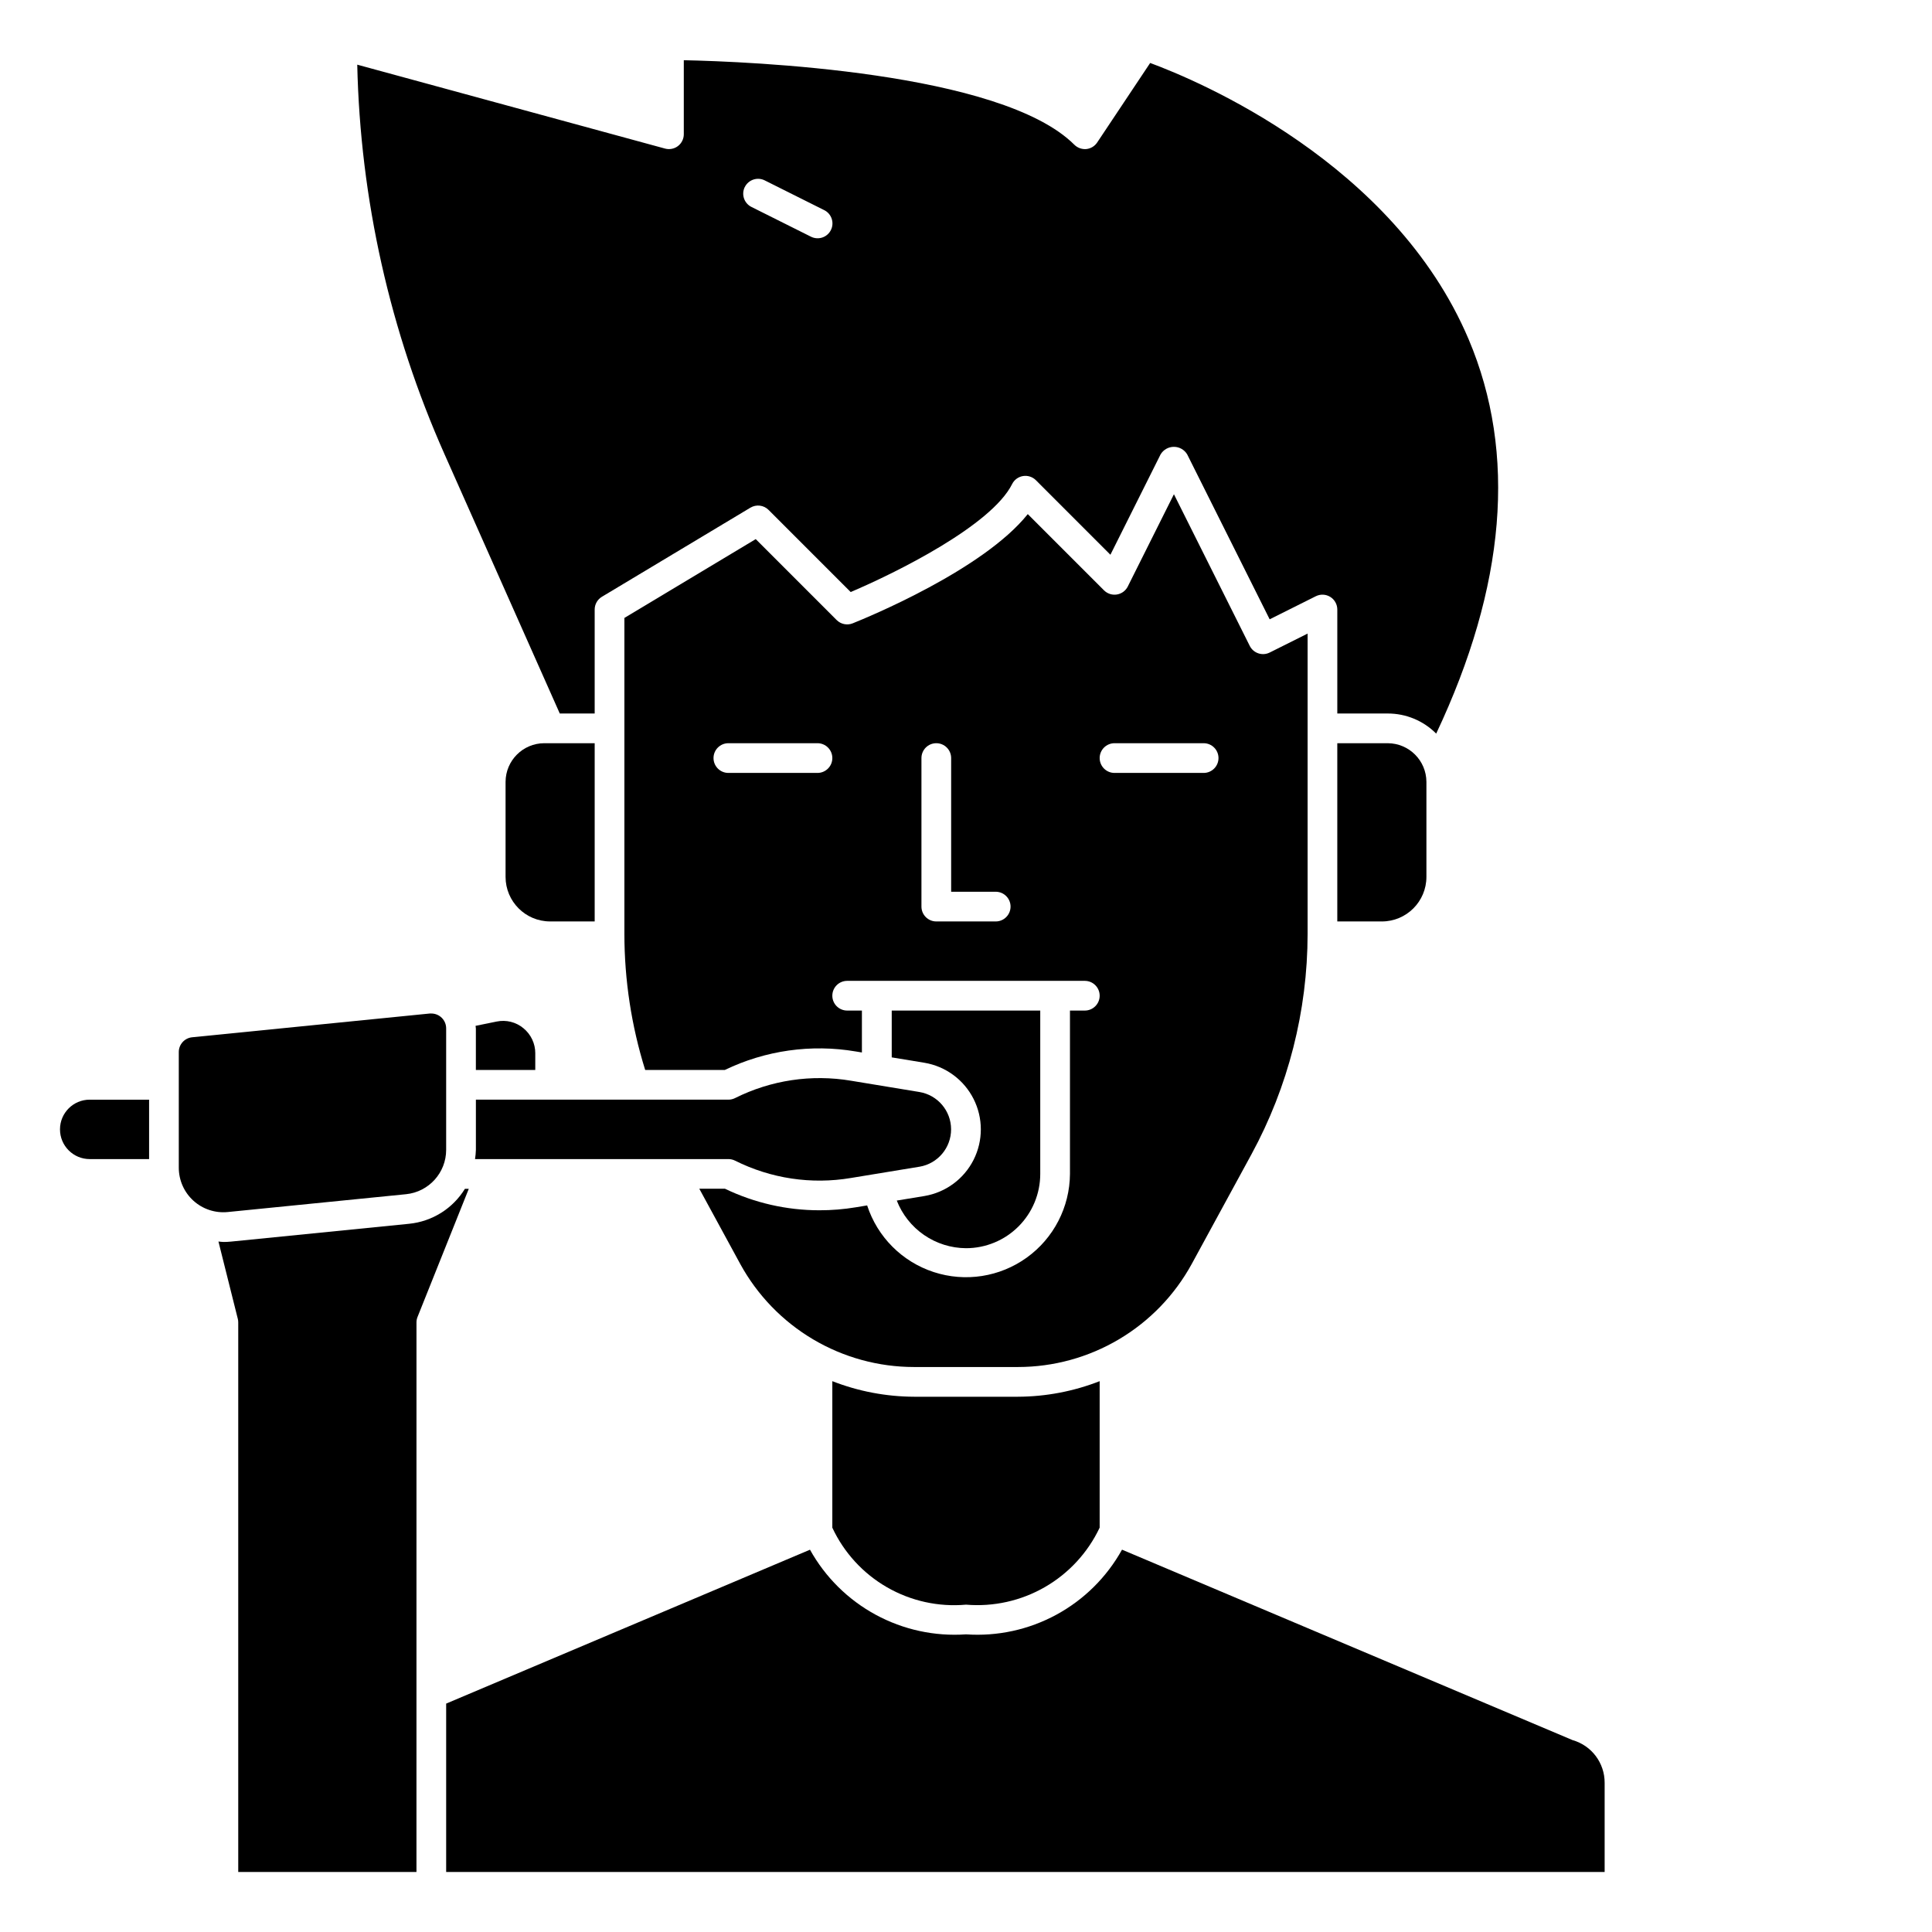 <?xml version="1.0" encoding="UTF-8"?>
<!-- Uploaded to: SVG Repo, www.svgrepo.com, Generator: SVG Repo Mixer Tools -->
<svg fill="#000000" width="800px" height="800px" version="1.1" viewBox="144 144 512 512" xmlns="http://www.w3.org/2000/svg">
 <g>
  <path d="m511.78 340.96h-13.383v47.23l11.809 0.004c6.519 0 11.809-5.289 11.809-11.809v-25.191c-0.027-5.641-4.594-10.207-10.234-10.234z"/>
  <path d="m400 577.12c-8.312 0.578-16.617-1.227-23.938-5.199-7.324-3.973-13.363-9.953-17.406-17.234l-96.418 40.785v44.625h307.01v-23.617 0.004c0.031-5.262-3.445-9.895-8.5-11.336l-119.4-50.469c-4.047 7.285-10.082 13.266-17.406 17.242-7.324 3.973-15.625 5.777-23.938 5.199z"/>
  <path d="m400 569.25c7.281 0.617 14.574-1.008 20.906-4.656 6.332-3.648 11.398-9.145 14.516-15.754v-38.816c-6.898 2.695-14.238 4.094-21.648 4.125h-27.551c-7.41-0.031-14.746-1.43-21.648-4.125v38.832c3.094 6.625 8.156 12.141 14.492 15.789 6.34 3.648 13.648 5.258 20.934 4.606z"/>
  <path d="m389.03 460.95-7.375 1.211c1.445 3.699 3.965 6.879 7.234 9.129s7.137 3.469 11.109 3.496c5.219 0 10.223-2.07 13.914-5.762 3.691-3.691 5.766-8.699 5.766-13.918v-43.297h-39.359v12.406l8.66 1.426h-0.004c5.613 0.938 10.445 4.484 13.02 9.562 2.574 5.074 2.582 11.07 0.023 16.148-2.562 5.082-7.383 8.645-12.996 9.598z"/>
  <path d="m475.2 315.17-20.098-40.191-12.227 24.449h0.004c-0.566 1.129-1.641 1.918-2.891 2.121-1.246 0.203-2.516-0.207-3.41-1.098l-20.207-20.207c-11.809 14.785-42.602 27.426-46.398 28.945h0.004c-1.465 0.59-3.137 0.246-4.254-0.867l-21.445-21.453-34.809 20.895v83.734c0.008 12.227 1.863 24.383 5.512 36.055h21.098c10.777-5.195 22.902-6.91 34.699-4.906l1.637 0.27v-11.109h-3.902c-2.176 0-3.938-1.762-3.938-3.934 0-2.176 1.762-3.938 3.938-3.938h62.977c2.172 0 3.934 1.762 3.934 3.938 0 2.172-1.762 3.934-3.934 3.934h-3.938v43.297c-0.059 8.797-4.312 17.035-11.453 22.176-7.137 5.141-16.301 6.562-24.66 3.828-8.363-2.734-14.914-9.293-17.637-17.66l-3 0.496c-3.195 0.531-6.434 0.797-9.676 0.789-8.66 0-17.215-1.953-25.016-5.715h-6.793l10.855 19.945c4.519 8.266 11.184 15.16 19.285 19.965 8.102 4.805 17.348 7.34 26.766 7.344h27.551c9.422-0.004 18.664-2.543 26.77-7.352 8.102-4.805 14.762-11.699 19.281-19.965l15.816-29.039c9.754-17.926 14.867-38.008 14.887-58.418v-79.594l-10.043 5.023h-0.004c-1.941 0.973-4.305 0.188-5.281-1.758zm-114.56 33.664h-23.613c-2.176 0-3.938-1.766-3.938-3.938 0-2.176 1.762-3.938 3.938-3.938h23.617-0.004c2.176 0 3.938 1.762 3.938 3.938 0 2.172-1.762 3.938-3.938 3.938zm47.23 39.359h-15.742c-2.172 0-3.934-1.762-3.934-3.938v-39.359c0-2.176 1.762-3.938 3.934-3.938 2.176 0 3.938 1.762 3.938 3.938v35.426h11.809c2.172 0 3.934 1.762 3.934 3.934 0 2.176-1.762 3.938-3.934 3.938zm55.105-39.359h-23.613c-2.176 0-3.938-1.766-3.938-3.938 0-2.176 1.762-3.938 3.938-3.938h23.617c2.172 0 3.934 1.762 3.934 3.938 0 2.172-1.762 3.938-3.934 3.938z"/>
  <path d="m277.98 351.19v25.191c0 6.519 5.289 11.809 11.809 11.809h11.809v-47.23l-13.383-0.004c-5.641 0.027-10.207 4.594-10.234 10.234z"/>
  <path d="m167.77 451.17h15.742v-15.742h-15.742v-0.004c-4.348 0-7.871 3.523-7.871 7.871 0 4.348 3.523 7.875 7.871 7.875z"/>
  <path d="m338.79 451.58c9.488 4.754 20.238 6.367 30.703 4.598l18.199-2.992v0.004c4.832-0.824 8.367-5.016 8.355-9.922-0.012-4.902-3.566-9.078-8.402-9.879l-18.105-2.984c-10.477-1.77-21.242-0.16-30.742 4.598-0.551 0.277-1.156 0.418-1.77 0.418h-66.914v13.305c-0.023 0.816-0.102 1.633-0.227 2.441h67.141c0.609 0 1.215 0.141 1.762 0.414z"/>
  <path d="m347.68 279.13 21.758 21.766c11.965-5.078 37.281-17.609 42.785-28.613v-0.004c0.566-1.129 1.641-1.918 2.887-2.121 1.25-0.199 2.516 0.207 3.41 1.098l19.75 19.758 13.305-26.609v0.004c0.742-1.238 2.078-1.992 3.519-1.992s2.777 0.754 3.519 1.992l21.859 43.715 12.219-6.109c1.223-0.617 2.672-0.555 3.836 0.164 1.164 0.719 1.871 1.988 1.871 3.356v27.551h13.383c4.812-0.004 9.43 1.914 12.824 5.328 18.422-39.047 21.426-74.211 8.598-104.5-19.895-46.902-71.805-68.574-84.398-73.227l-14.043 21.074c-0.652 0.984-1.715 1.625-2.891 1.742-1.164 0.098-2.312-0.316-3.148-1.137-19.441-19.426-86.504-22.055-103.51-22.41v19.625c0 1.227-0.574 2.379-1.547 3.125-0.973 0.742-2.238 0.988-3.422 0.668l-81.57-22.238c0.793 35.621 8.66 70.723 23.145 103.27l30.527 68.676h9.25v-27.551c0-1.383 0.727-2.668 1.914-3.379l39.359-23.617v0.004c1.551-0.934 3.531-0.688 4.809 0.59zm-6.297-85.57c0.973-1.941 3.34-2.731 5.281-1.754l15.742 7.871h0.004c0.941 0.461 1.66 1.281 1.992 2.277 0.336 0.992 0.262 2.078-0.211 3.019-0.469 0.938-1.293 1.648-2.293 1.977-0.996 0.324-2.082 0.242-3.016-0.238l-15.742-7.871c-0.938-0.465-1.648-1.285-1.977-2.273-0.332-0.992-0.254-2.074 0.211-3.008z"/>
  <path d="m205.16 473.04c-0.645 0.062-1.309 0.094-1.953 0.094-0.441 0-0.875-0.094-1.316-0.117l5.125 20.469h0.004c0.082 0.32 0.121 0.652 0.117 0.98v145.63h47.23l0.004-145.63c-0.004-0.5 0.094-0.996 0.281-1.461l13.582-33.961h-1.023c-3.215 5.242-8.699 8.672-14.816 9.273z"/>
  <path d="m204.37 465.2 47.23-4.723c6.039-0.605 10.637-5.688 10.637-11.754v-32.195c0-1.047-0.414-2.047-1.152-2.785-0.738-0.738-1.738-1.152-2.785-1.152-0.133-0.008-0.266-0.008-0.398 0l-62.977 6.297c-2.019 0.203-3.555 1.906-3.543 3.938v30.621c0 3.336 1.41 6.519 3.883 8.758s5.777 3.328 9.098 2.996z"/>
  <path d="m270.11 427.55h15.742v-4.41h0.004c0.008-2.578-1.152-5.027-3.148-6.656-1.973-1.637-4.578-2.285-7.086-1.766l-5.59 1.141c0 0.234 0.078 0.473 0.078 0.707z"/>
 </g>
</svg>